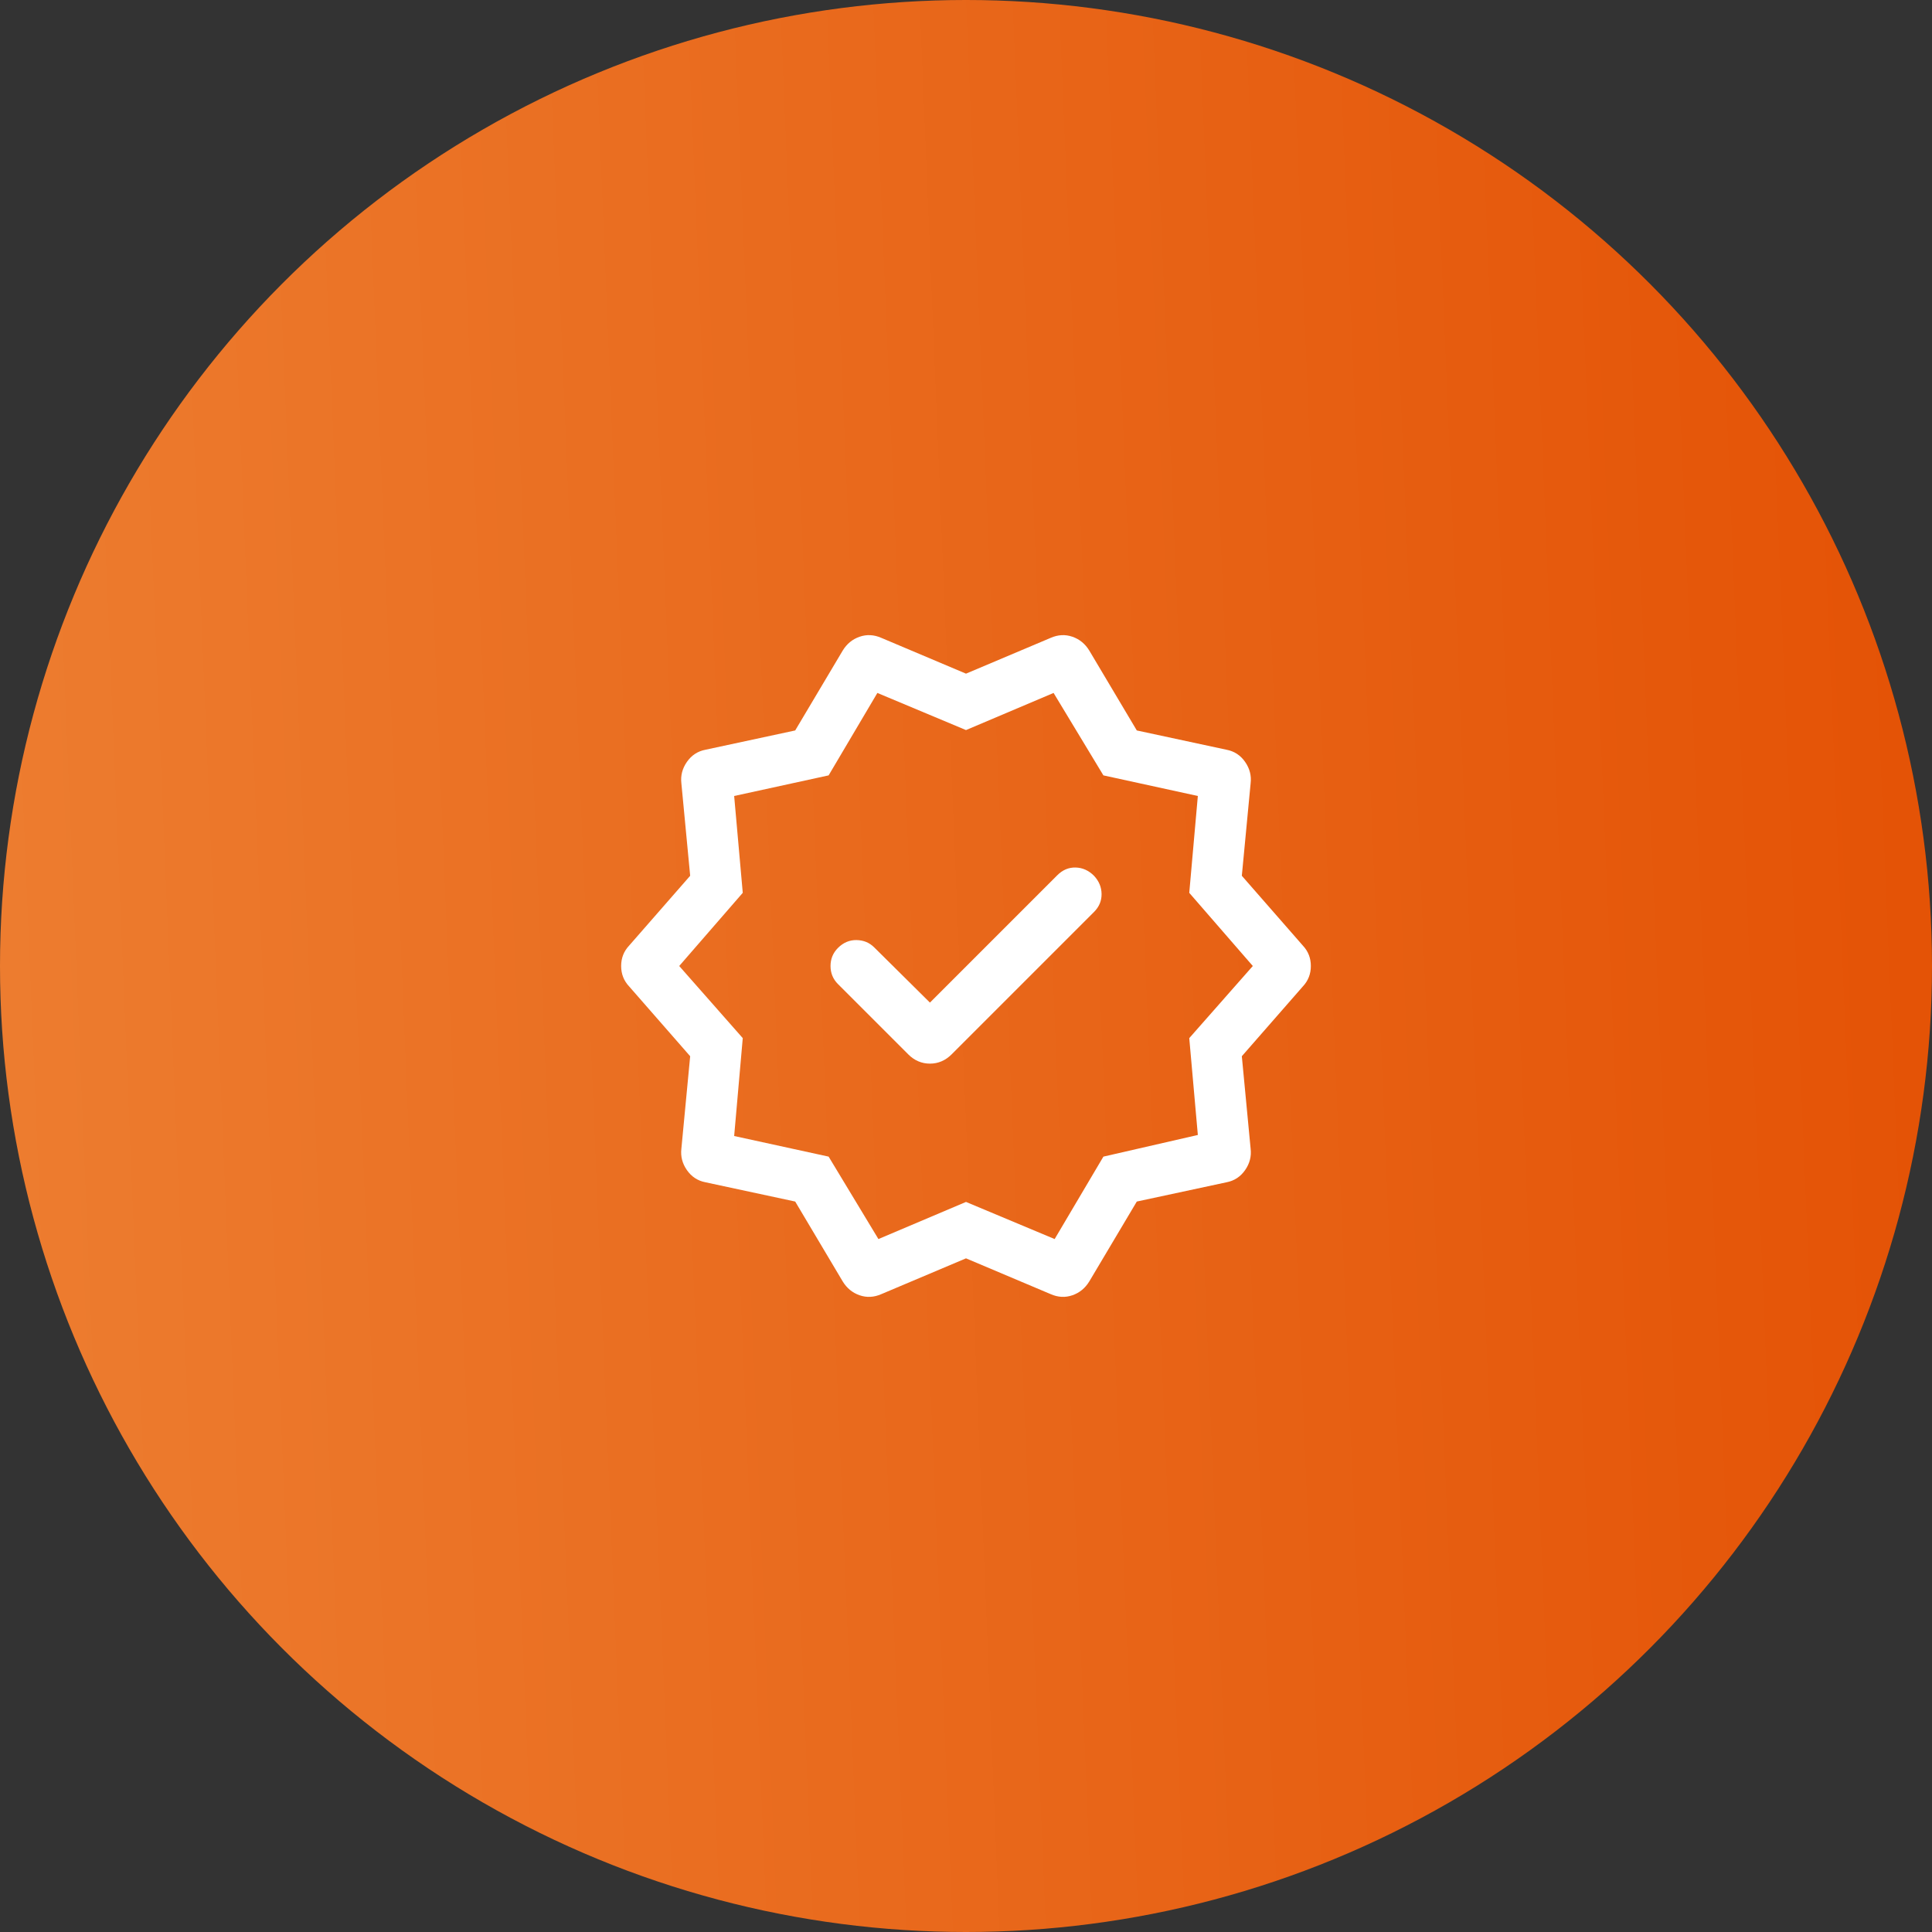 <svg width="120" height="120" viewBox="0 0 120 120" fill="none" xmlns="http://www.w3.org/2000/svg">
<rect x="0" y="0" width="120" height="120" fill="#333333" stroke="none"/>
<circle cx="60" cy="60" r="60" fill="url(#paint0_linear_1901_8498)"/>
<mask id="mask0_1901_8498" style="mask-type:alpha" maskUnits="userSpaceOnUse" x="34" y="34" width="52" height="52">
<rect x="34.4" y="34.4" width="51.2" height="51.2" fill="#D9D9D9"/>
</mask>
<g mask="url(#mask0_1901_8498)">
<path d="M57.76 62.273L54.298 58.843C54.002 58.548 53.636 58.397 53.2 58.39C52.764 58.383 52.38 58.545 52.049 58.876C51.74 59.185 51.586 59.56 51.586 60C51.586 60.44 51.74 60.815 52.049 61.124L56.41 65.485C56.796 65.871 57.246 66.064 57.76 66.064C58.274 66.064 58.724 65.871 59.11 65.485L67.951 56.644C68.268 56.327 68.425 55.956 68.421 55.53C68.417 55.105 68.26 54.727 67.951 54.396C67.62 54.065 67.24 53.894 66.81 53.883C66.381 53.872 66.001 54.032 65.67 54.363L57.76 62.273ZM52.341 79.59L49.391 74.63L43.812 73.432C43.333 73.339 42.951 73.087 42.665 72.677C42.379 72.267 42.265 71.822 42.322 71.344L42.868 65.604L39.073 61.264C38.745 60.914 38.581 60.492 38.581 60C38.581 59.508 38.745 59.087 39.073 58.737L42.868 54.396L42.322 48.657C42.265 48.178 42.379 47.734 42.665 47.323C42.951 46.913 43.333 46.661 43.812 46.569L49.391 45.37L52.341 40.41C52.598 39.989 52.948 39.702 53.391 39.549C53.834 39.396 54.284 39.419 54.741 39.619L60 41.842L65.26 39.619C65.716 39.419 66.166 39.396 66.609 39.549C67.052 39.702 67.402 39.989 67.659 40.41L70.609 45.37L76.189 46.569C76.668 46.661 77.05 46.913 77.336 47.323C77.622 47.734 77.736 48.178 77.678 48.657L77.132 54.396L80.927 58.737C81.255 59.087 81.419 59.508 81.419 60C81.419 60.492 81.255 60.914 80.927 61.264L77.132 65.604L77.678 71.344C77.736 71.822 77.622 72.267 77.336 72.677C77.05 73.087 76.668 73.339 76.189 73.432L70.609 74.63L67.659 79.59C67.402 80.011 67.052 80.298 66.609 80.451C66.166 80.605 65.716 80.581 65.26 80.381L60 78.158L54.741 80.381C54.284 80.581 53.834 80.605 53.391 80.451C52.948 80.298 52.598 80.011 52.341 79.59ZM54.56 76.96L60 74.654L65.506 76.96L68.534 71.84L74.4 70.495L73.867 64.48L77.814 60L73.867 55.455L74.4 49.44L68.534 48.16L65.44 43.04L60 45.346L54.495 43.04L51.467 48.16L45.6 49.44L46.134 55.455L42.187 60L46.134 64.48L45.6 70.56L51.467 71.84L54.56 76.96Z" fill="white"/>
</g>
<defs>
<linearGradient id="paint0_linear_1901_8498" x1="120" y1="19.5" x2="-3.944" y2="24.626" gradientUnits="userSpaceOnUse">
<stop stop-color="#E45205"/>
<stop offset="1" stop-color="#ED7D30"/>
</linearGradient>
</defs>
</svg>
